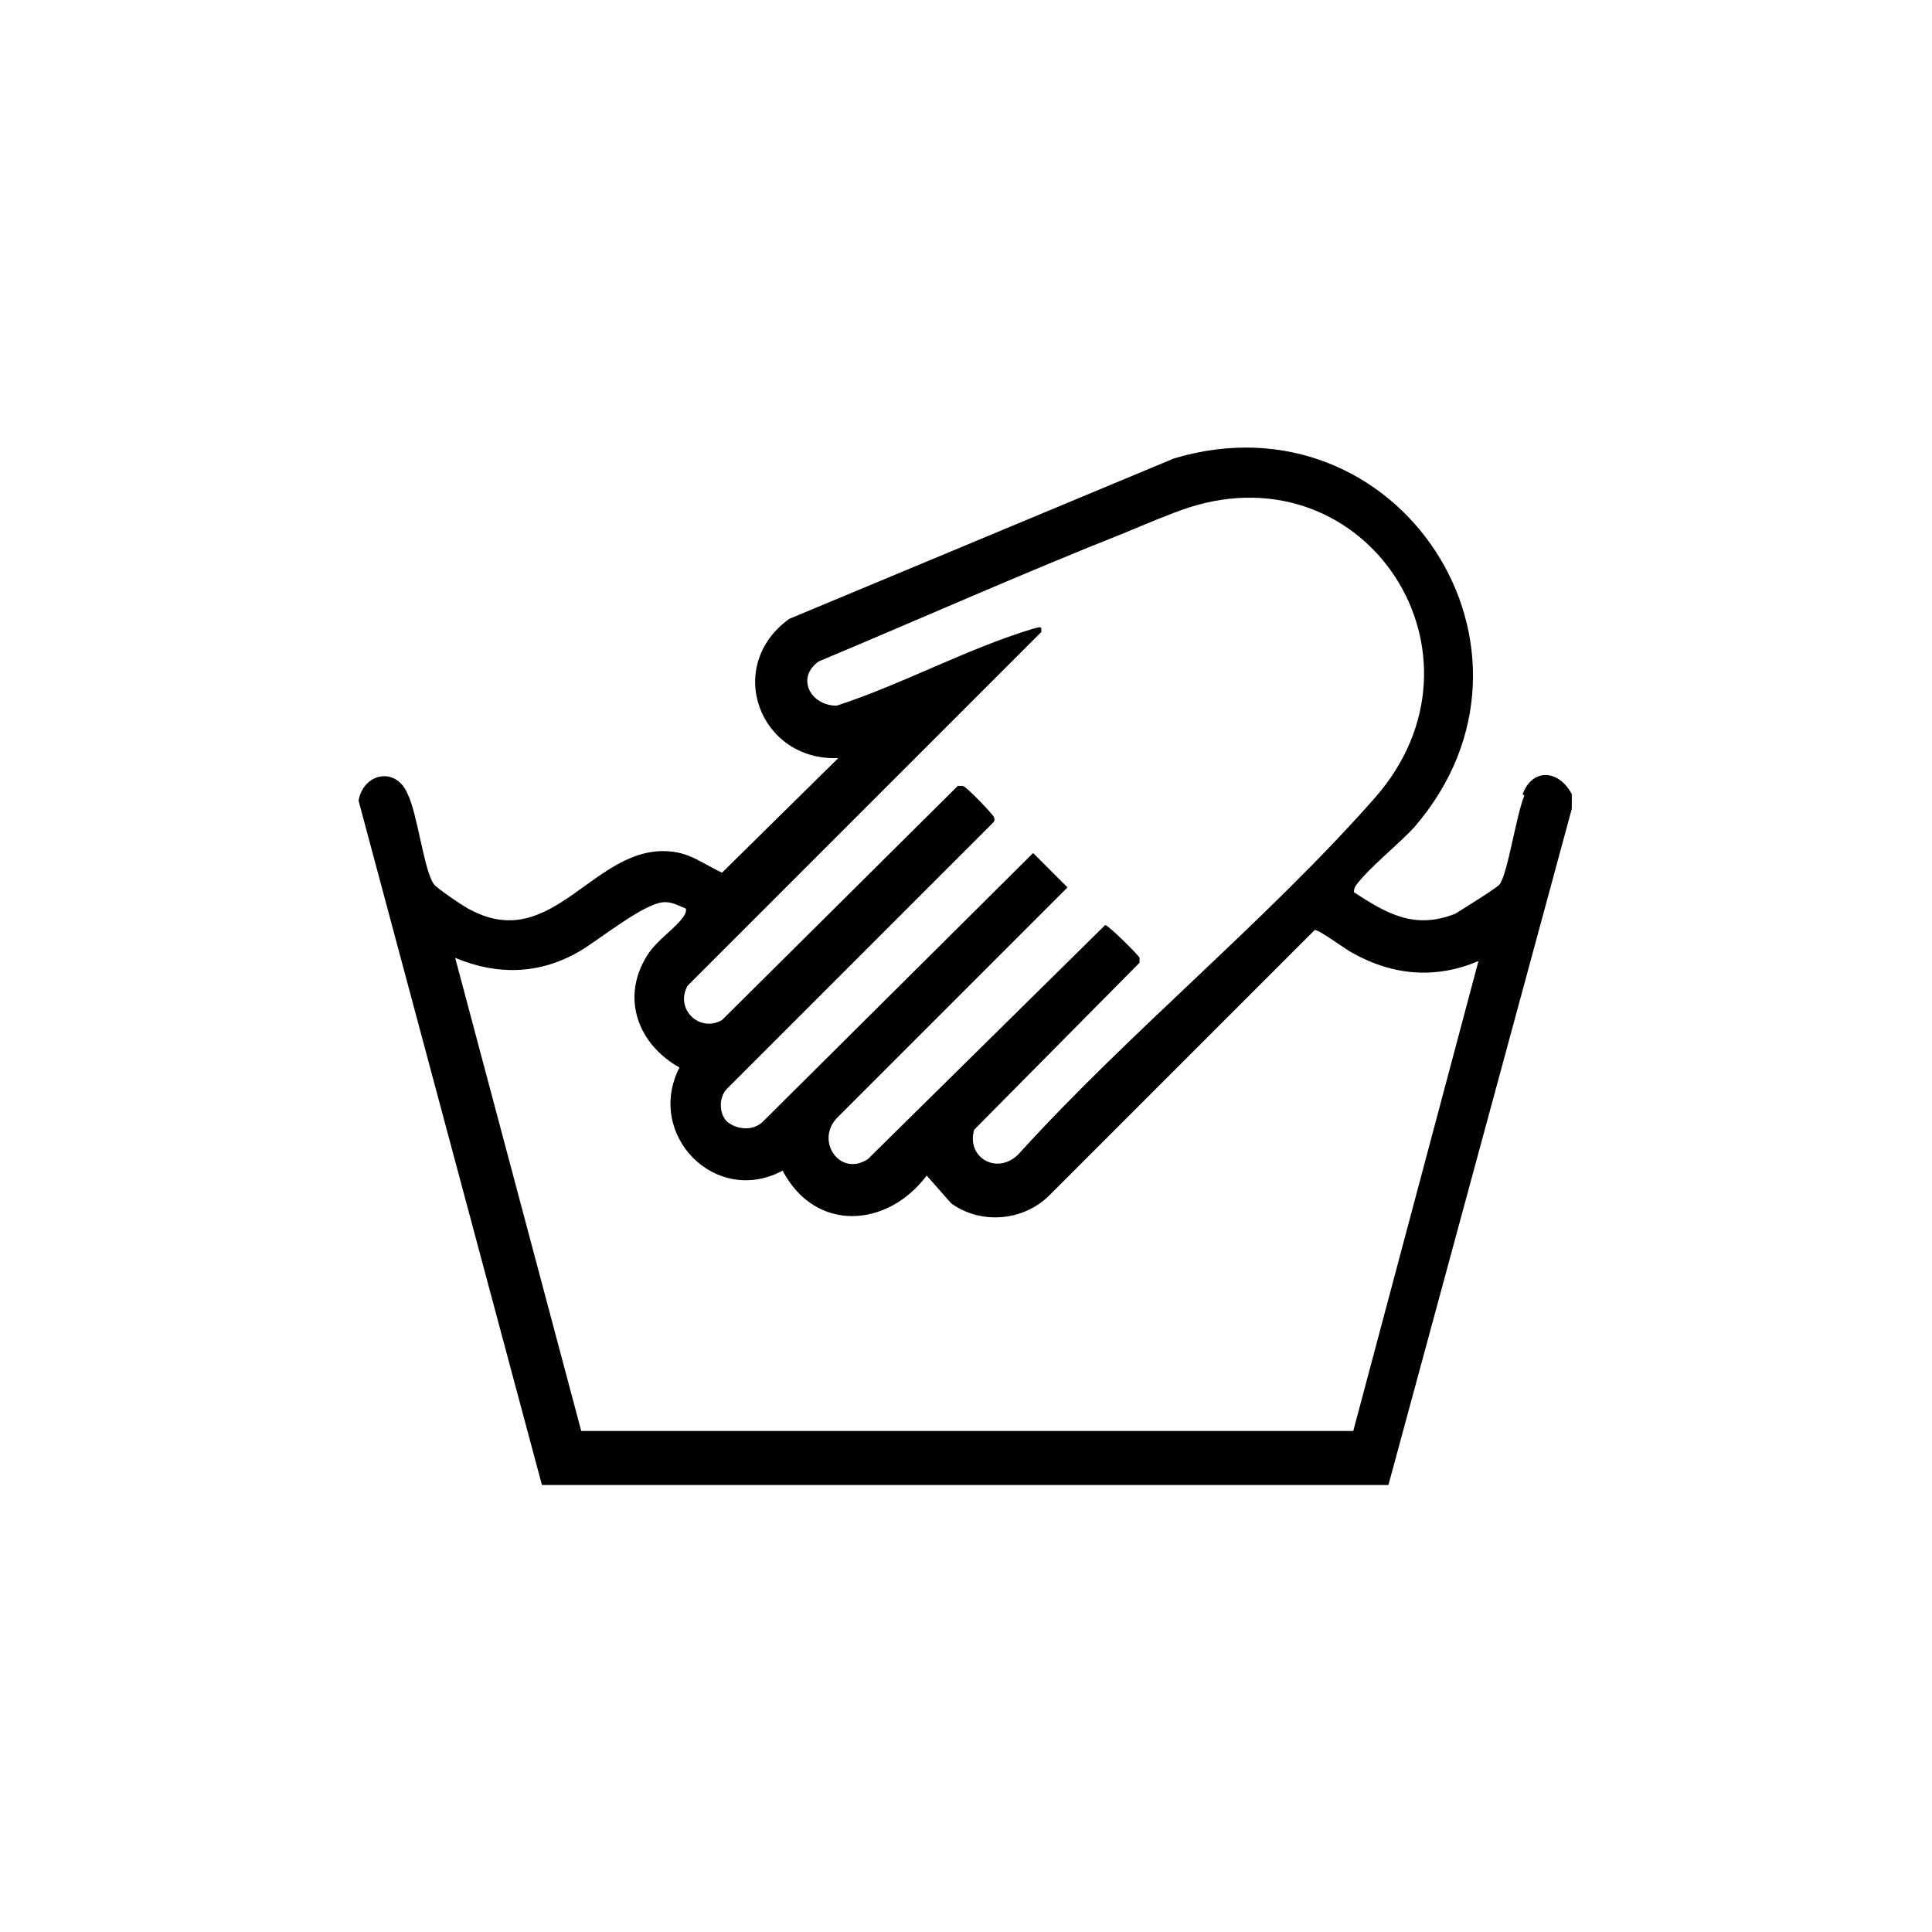 <?xml version="1.0" encoding="UTF-8"?>
<svg id="Raggruppa_142" xmlns="http://www.w3.org/2000/svg" xmlns:xlink="http://www.w3.org/1999/xlink" version="1.1" viewBox="0 0 118 118">
  <!-- Generator: Adobe Illustrator 29.2.1, SVG Export Plug-In . SVG Version: 2.1.0 Build 116)  -->
  <path d="M93.1,48.6c-.5,1.2-1,4.7-1.5,5.4-.1.2-2.4,1.6-2.7,1.8-2.5,1-4.2,0-6.2-1.3,0-.2,0-.2.1-.4.8-1.1,2.6-2.5,3.6-3.6,9.3-10.8-1-26.6-14.7-22.5l-23.5,9.8c-4,2.9-1.8,8.7,3,8.5l-7.1,7c-1.1-.5-1.9-1.2-3.2-1.3-4.6-.4-7.1,6.2-12.1,3.6-.3-.1-2.2-1.4-2.3-1.6-.6-.8-1-4.3-1.6-5.5-.7-1.7-2.7-1.3-3,.4l11.2,41.8h51.7s11.2-41.3,11.2-41.3v-.9c-.8-1.5-2.4-1.6-3,0ZM63.6,38.4c0-.2-.4,0-.5,0-4,1.2-8,3.4-12,4.7-1.6,0-2.5-1.7-1.1-2.7,6.2-2.6,12.5-5.4,18.8-7.9,1.2-.5,2.6-1.1,3.8-1.5,10.9-3.5,19,9,11.4,17.7-6.6,7.5-15,14.3-21.8,21.8-1.3,1.3-3.2.2-2.7-1.5l10.1-10.2c0-.1,0-.2,0-.3,0-.1-1.9-2-2.1-2l-14.5,14.3c-1.7,1.1-3.2-1.1-1.9-2.5l14.1-14.1-2.1-2.1-16.5,16.4c-.6.6-1.6.5-2.2,0-.5-.5-.5-1.5,0-2l16.2-16.2c.1-.1.2-.2.1-.4,0-.1-1.7-1.9-1.9-1.9-.1,0-.2,0-.3,0l-14.4,14.3c-1.4.8-2.9-.7-2.1-2.1l21.6-21.6ZM82.7,87.4h-47.2l-7.7-28.9c2.6,1.1,5.2,1,7.6-.4,1.2-.7,4-3,5.2-3,.5,0,.8.2,1.3.4,0,.2,0,.2-.1.4-.5.8-1.7,1.5-2.3,2.5-1.6,2.6-.5,5.4,2,6.8-2.1,4.1,2.2,8.5,6.3,6.3,2,3.8,6.4,3.5,8.8.3l1.5,1.7c1.8,1.3,4.4,1.1,6-.5l16.2-16.2c.3,0,1.9,1.2,2.3,1.4,2.5,1.4,5.1,1.6,7.7.5l-7.7,28.9Z"/>
</svg>